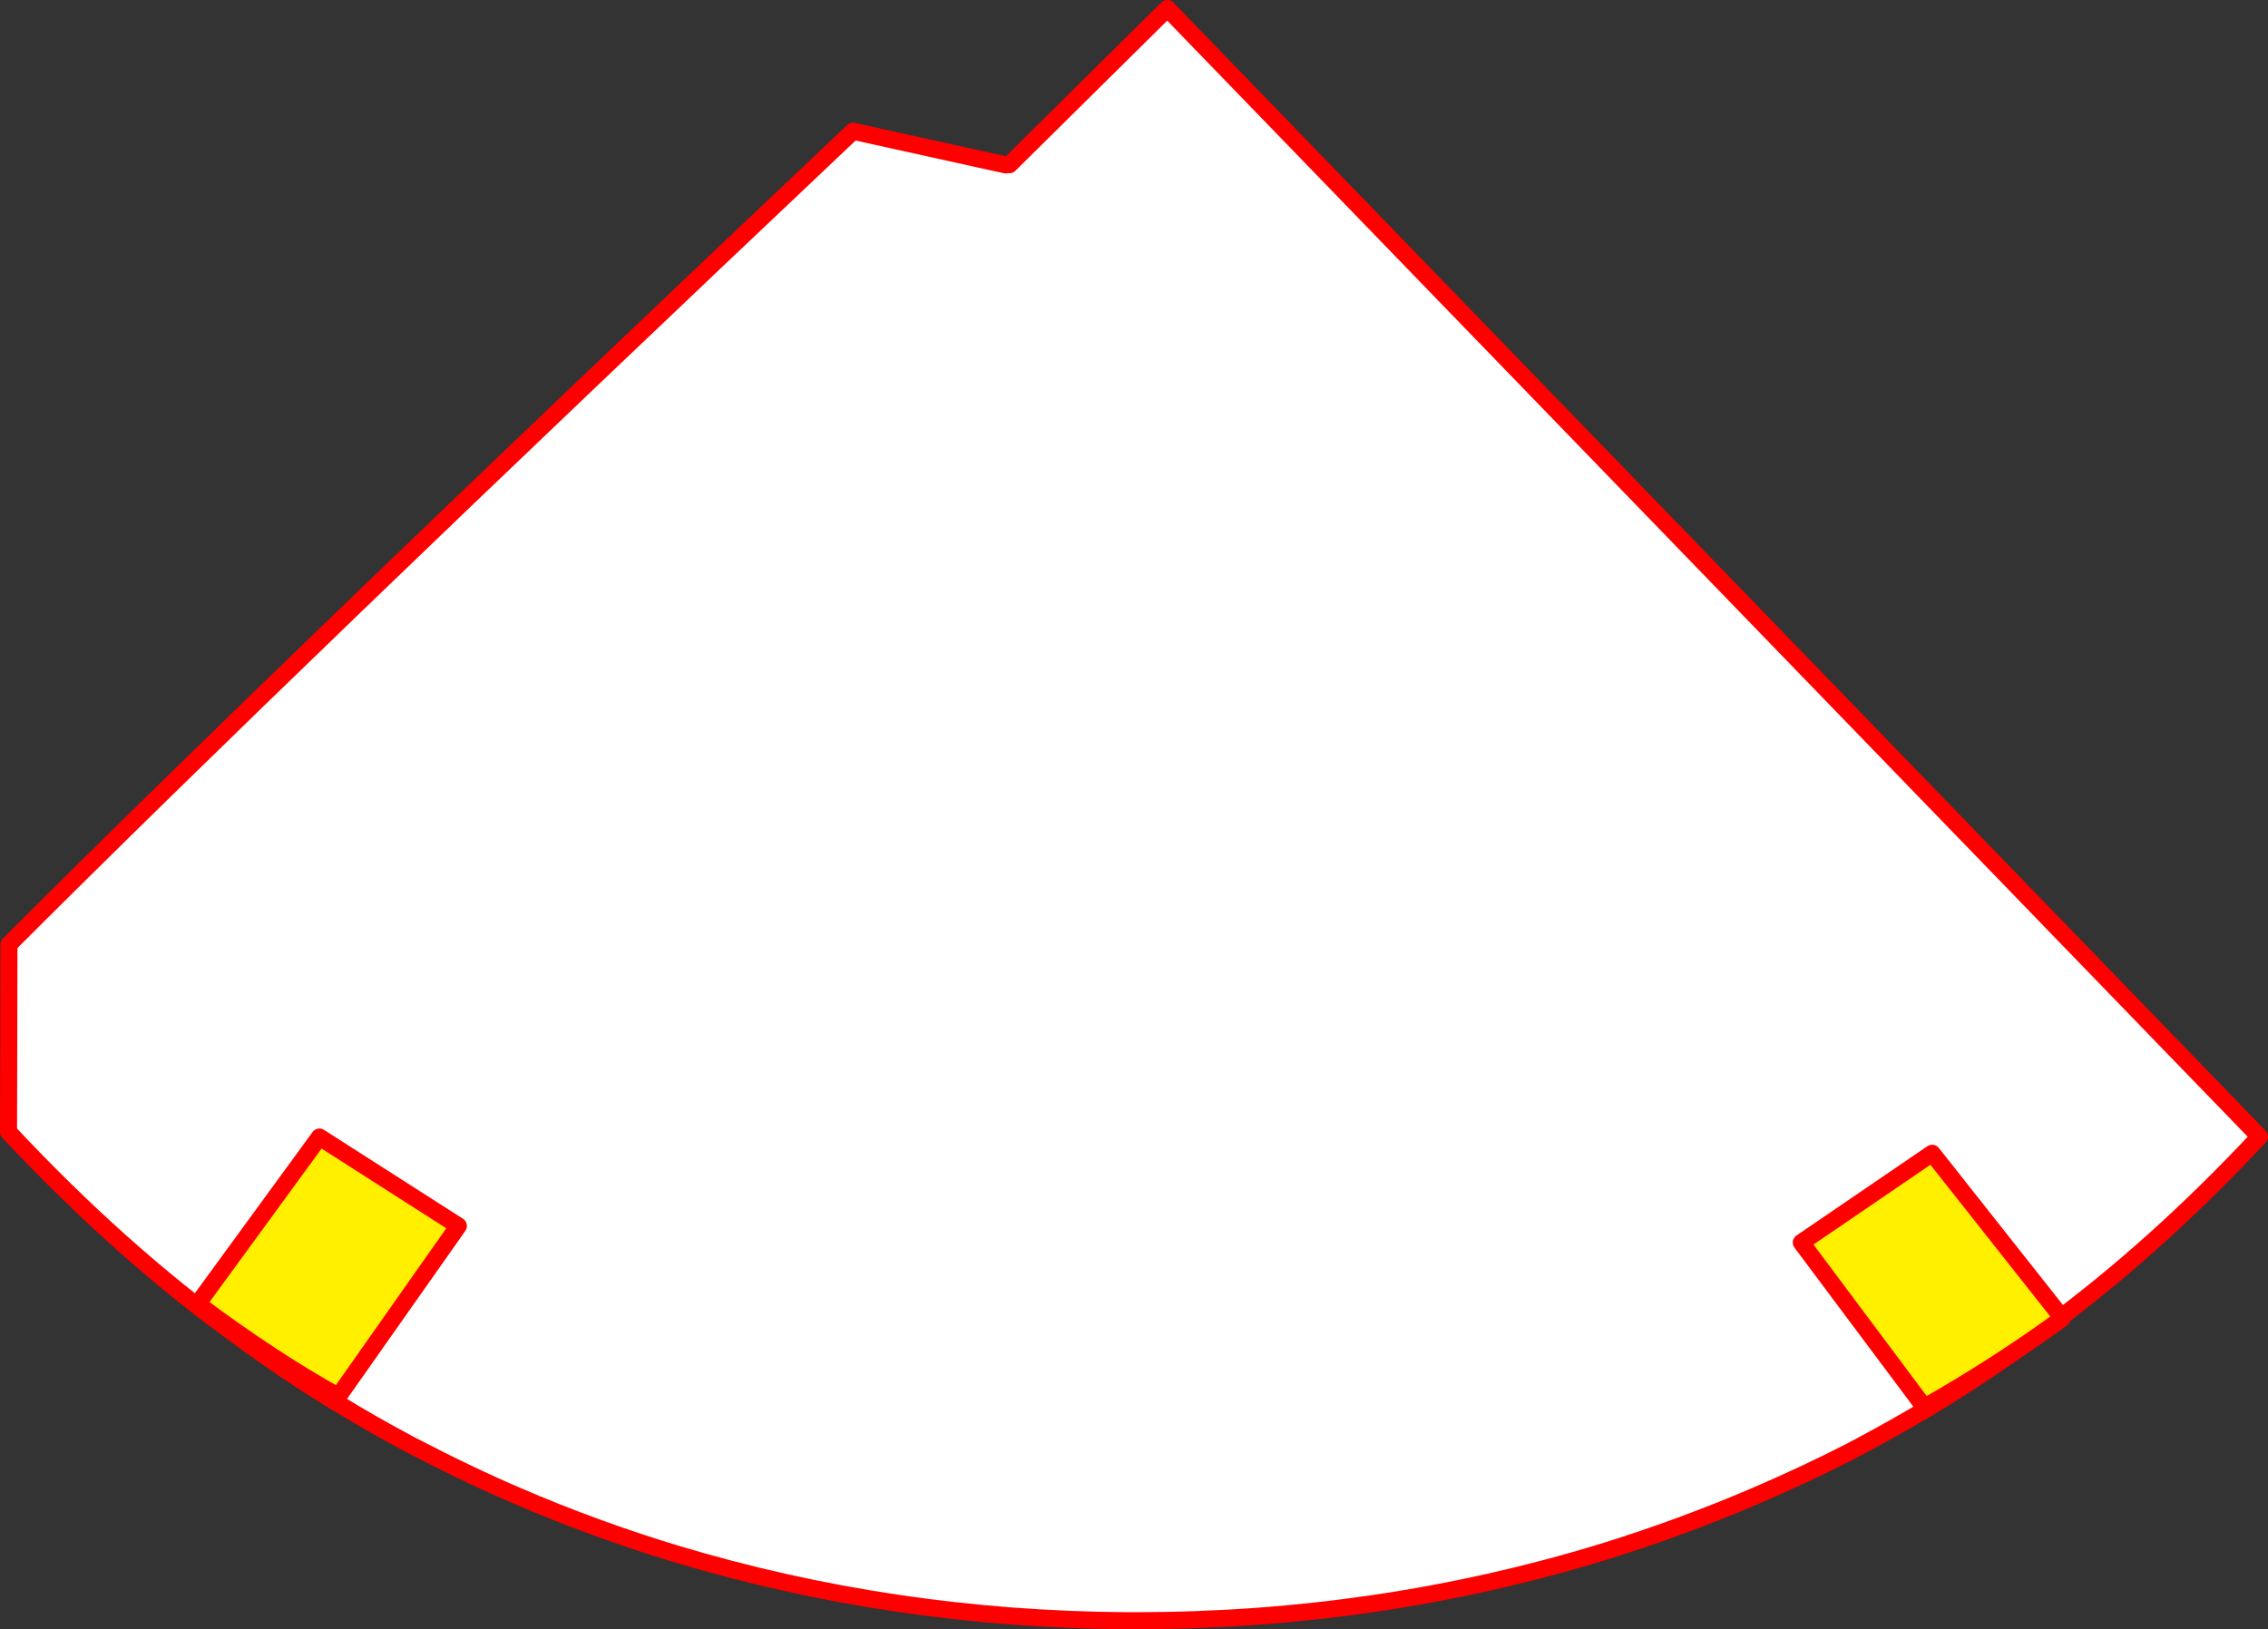 <?xml version="1.0" encoding="UTF-8" standalone="no"?>
<svg xmlns:xlink="http://www.w3.org/1999/xlink" height="382.35px" width="532.15px" xmlns="http://www.w3.org/2000/svg">
  <rect width="100%" height="100%" fill="#333333" stroke="none"/>
  <g transform="matrix(1.0, 0.0, 0.0, 1.0, -74.35, -76.55)">
    <path d="M388.0 285.6 L388.0 285.4 388.0 285.6 M311.2 115.2 L348.25 78.55 604.5 343.3 Q580.25 369.3 554.4 388.3 540.45 398.9 524.95 408.05 L524.9 408.05 Q518.9 411.6 512.65 414.95 L508.55 417.15 Q497.6 422.75 486.15 427.65 468.6 435.15 450.35 440.8 397.75 456.85 341.1 456.9 L338.8 456.9 Q283.85 456.55 232.75 441.15 213.95 435.45 195.95 427.7 184.25 422.7 170.55 415.55 161.8 410.9 153.55 405.85 L153.5 405.85 Q141.2 398.35 129.85 389.95 102.65 370.3 76.35 342.2 L76.45 298.2 Q141.05 233.55 274.5 107.35 L310.3 115.25 311.2 115.2 M286.1 286.2 L286.1 286.0 286.1 286.2" fill="#ffffff" fill-rule="evenodd" stroke="none"/>
    <path d="M311.2 115.2 L348.25 78.55 604.5 343.3 Q580.25 369.3 554.4 388.3 540.45 398.9 524.95 408.05 L524.9 408.05 Q518.9 411.6 512.65 414.95 L508.55 417.15 Q497.6 422.75 486.15 427.65 468.6 435.15 450.35 440.8 397.75 456.85 341.1 456.9 L338.8 456.9 Q283.85 456.55 232.75 441.15 213.95 435.45 195.95 427.7 184.25 422.7 170.55 415.55 161.8 410.9 153.55 405.85 L153.5 405.85 Q141.2 398.35 129.85 389.95 102.65 370.3 76.35 342.2 L76.45 298.2 Q141.05 233.55 274.5 107.35 L310.3 115.25" fill="none" stroke="#ff0000" stroke-linecap="round" stroke-linejoin="round" stroke-width="4.0"/>
    <path d="M557.45 384.85 L558.15 386.0 Q542.95 397.1 525.85 406.8 L525.7 406.55 497.0 368.15 527.7 347.2 557.45 384.85 M120.75 382.55 L121.05 382.1 149.3 343.4 181.9 364.25 153.75 404.25 Q137.8 395.35 120.75 382.55" fill="#fff000" fill-rule="evenodd" stroke="none"/>
    <path d="M558.15 386.0 Q542.95 397.1 525.85 406.8 M525.7 406.55 L497.0 368.15 527.7 347.2 557.45 384.85 M120.75 382.55 L120.3 382.2 M121.05 382.1 L149.3 343.4 181.9 364.25 153.75 404.25 Q137.8 395.35 120.75 382.55" fill="none" stroke="#ff0000" stroke-linecap="round" stroke-linejoin="round" stroke-width="4.0"/>
  </g>
</svg>
